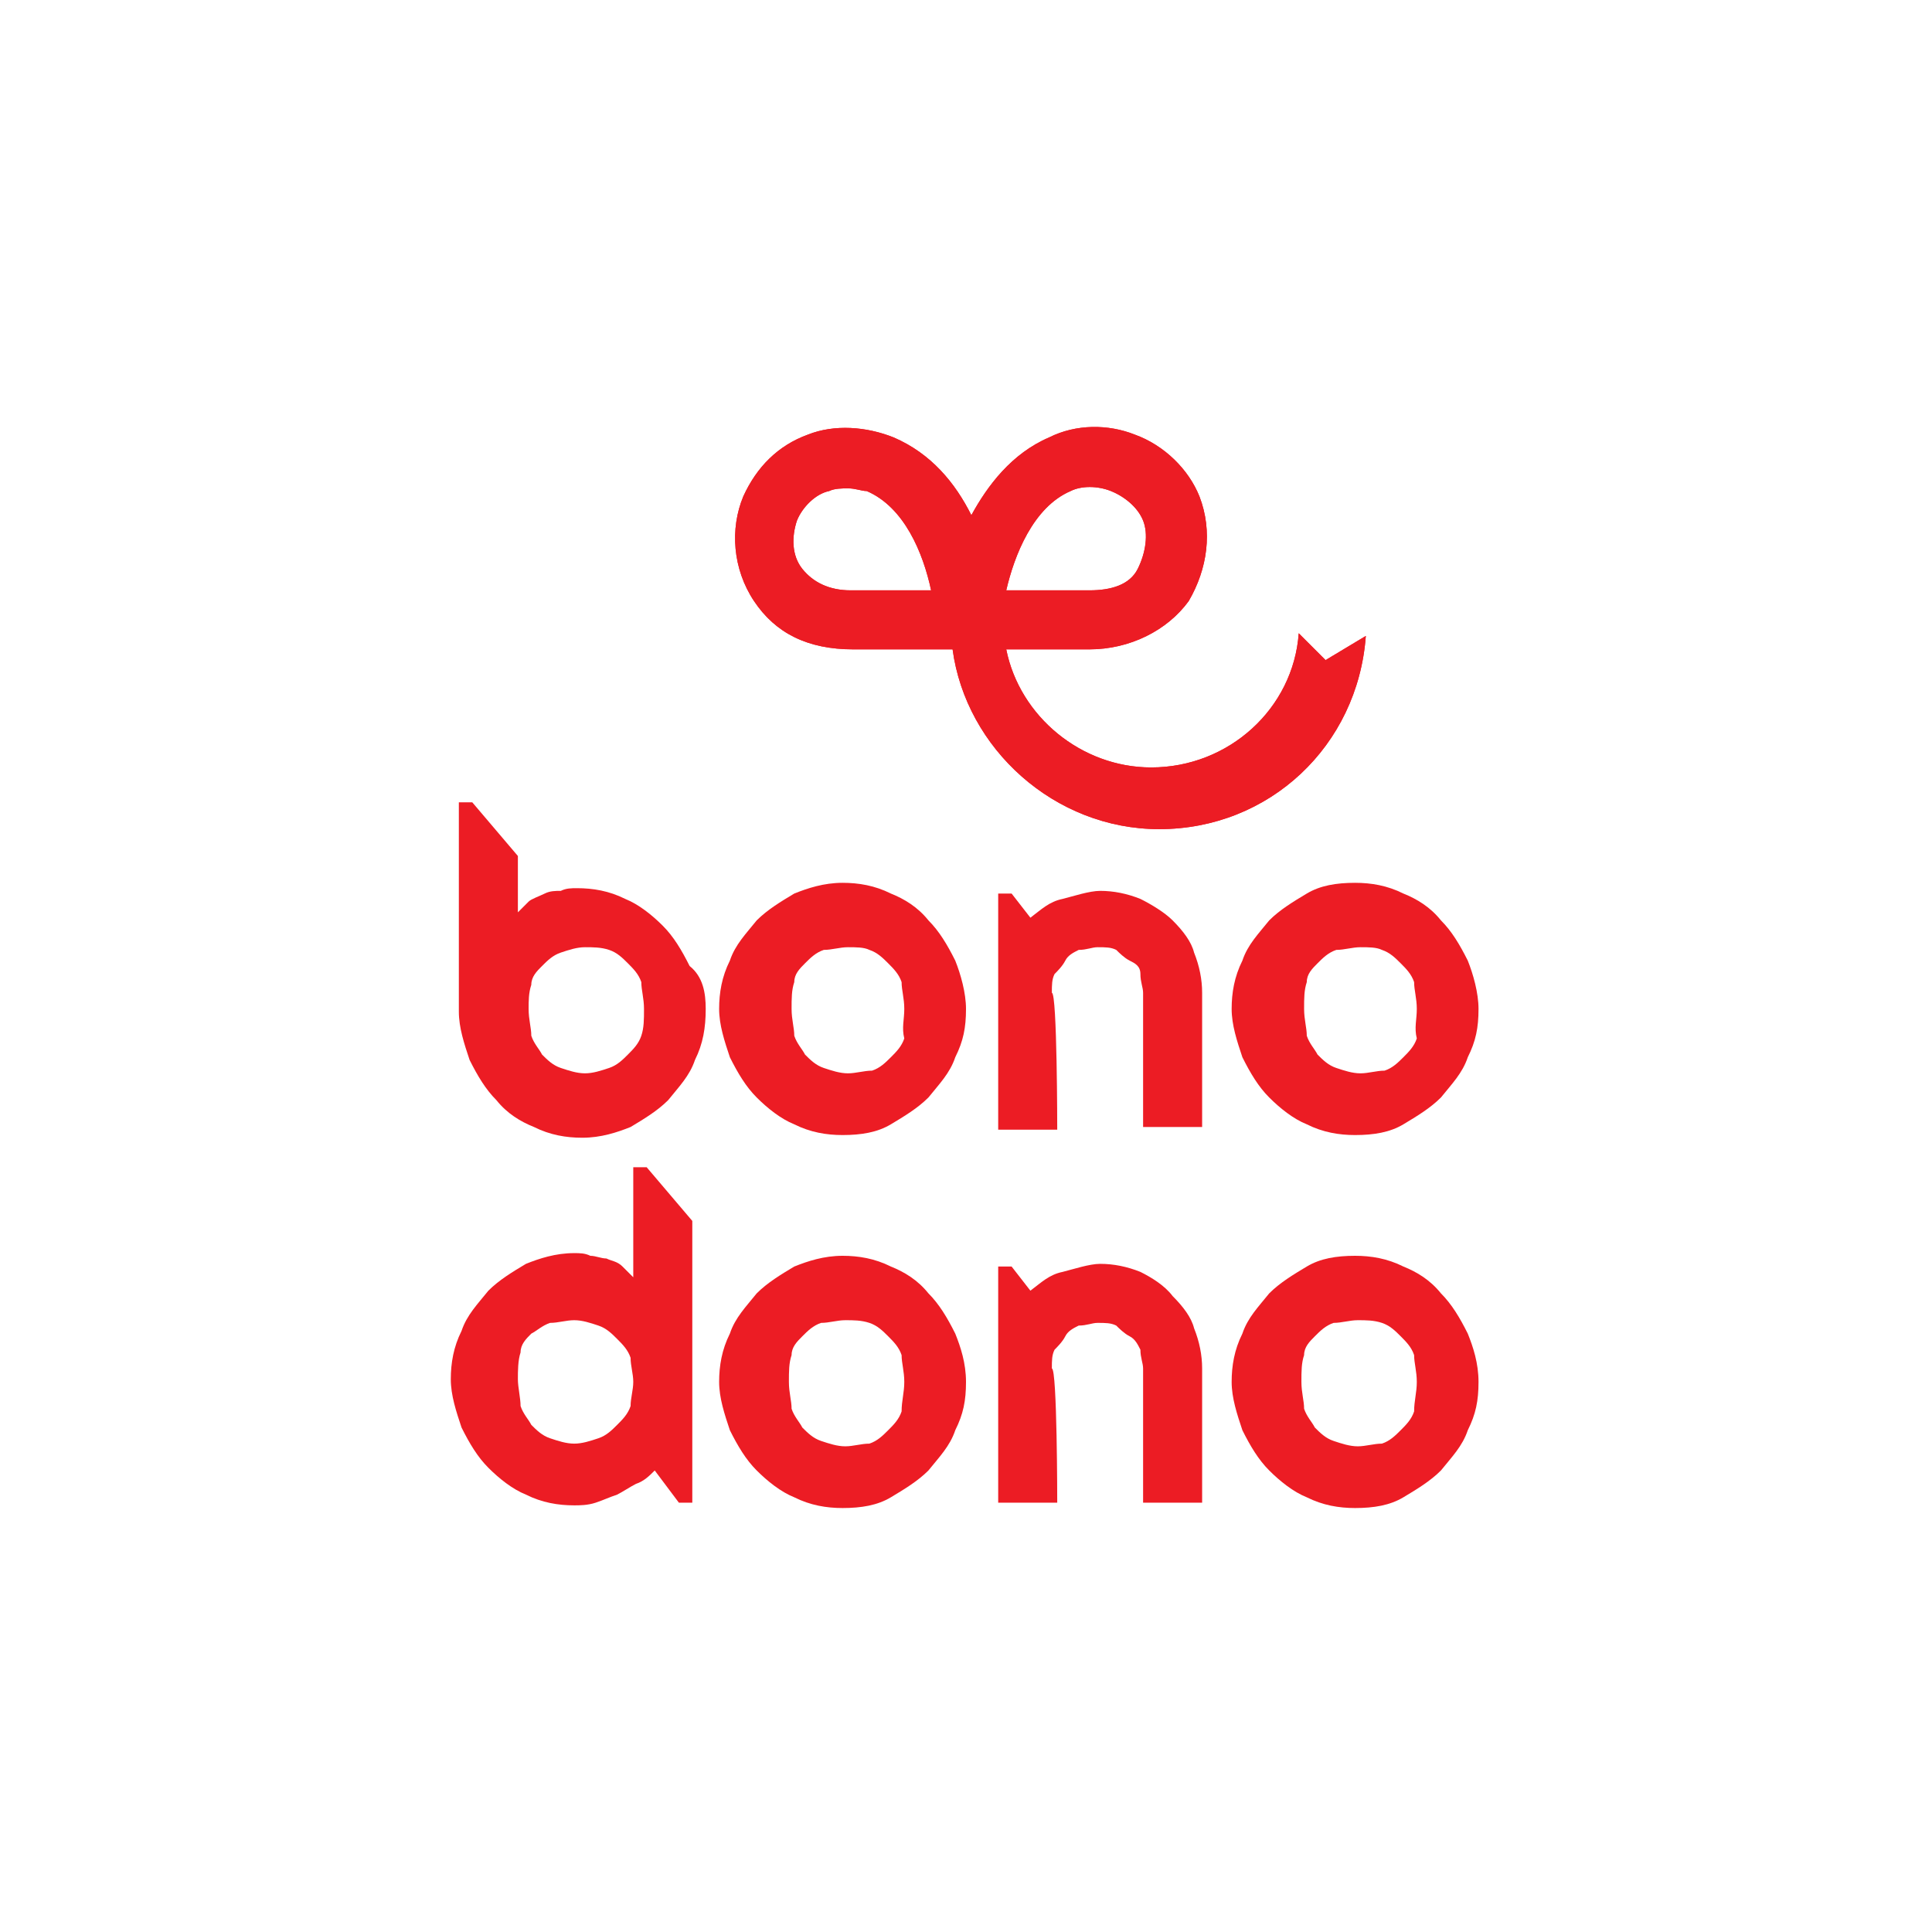 <?xml version="1.0" encoding="UTF-8"?> <svg xmlns="http://www.w3.org/2000/svg" xmlns:xlink="http://www.w3.org/1999/xlink" version="1.1" id="Layer_1" x="0px" y="0px" viewBox="0 0 72 72" style="enable-background:new 0 0 72 72;" xml:space="preserve"> <style type="text/css"> .st0{fill-rule:evenodd;clip-rule:evenodd;fill:#EC1C24;} </style> <g> <path class="st0" d="M24,37.6c0-0.4-0.1-0.7-0.1-1c-0.1-0.3-0.3-0.5-0.5-0.7s-0.4-0.4-0.7-0.5c-0.3-0.1-0.6-0.1-0.9-0.1 s-0.6,0.1-0.9,0.2c-0.3,0.1-0.5,0.3-0.7,0.5c-0.2,0.2-0.4,0.4-0.4,0.7c-0.1,0.3-0.1,0.6-0.1,0.9c0,0.4,0.1,0.7,0.1,1 c0.1,0.3,0.3,0.5,0.4,0.7c0.2,0.2,0.4,0.4,0.7,0.5c0.3,0.1,0.6,0.2,0.9,0.2s0.6-0.1,0.9-0.2c0.3-0.1,0.5-0.3,0.7-0.5 c0.2-0.2,0.4-0.4,0.5-0.7C24,38.3,24,38,24,37.6L24,37.6z M26.3,37.6c0,0.7-0.1,1.3-0.4,1.9c-0.2,0.6-0.6,1-1,1.5 c-0.4,0.4-0.9,0.7-1.4,1c-0.5,0.2-1.1,0.4-1.8,0.4c-0.6,0-1.2-0.1-1.8-0.4c-0.5-0.2-1-0.5-1.4-1c-0.4-0.4-0.7-0.9-1-1.5 c-0.2-0.6-0.4-1.2-0.4-1.8v-7.8h0.5l1.7,2V34c0.1-0.1,0.3-0.3,0.4-0.4c0.1-0.1,0.4-0.2,0.6-0.3s0.4-0.1,0.6-0.1 c0.2-0.1,0.4-0.1,0.6-0.1c0.6,0,1.2,0.1,1.8,0.4c0.5,0.2,1,0.6,1.4,1c0.4,0.4,0.7,0.9,1,1.5C26.2,36.4,26.3,37,26.3,37.6z"></path> <path class="st0" d="M33.7,37.6c0-0.4-0.1-0.7-0.1-1c-0.1-0.3-0.3-0.5-0.5-0.7c-0.2-0.2-0.4-0.4-0.7-0.5c-0.2-0.1-0.5-0.1-0.8-0.1 c-0.3,0-0.6,0.1-0.9,0.1c-0.3,0.1-0.5,0.3-0.7,0.5c-0.2,0.2-0.4,0.4-0.4,0.7c-0.1,0.3-0.1,0.6-0.1,1s0.1,0.7,0.1,1 c0.1,0.3,0.3,0.5,0.4,0.7c0.2,0.2,0.4,0.4,0.7,0.5c0.3,0.1,0.6,0.2,0.9,0.2s0.6-0.1,0.9-0.1c0.3-0.1,0.5-0.3,0.7-0.5 c0.2-0.2,0.4-0.4,0.5-0.7C33.6,38.3,33.7,38,33.7,37.6L33.7,37.6z M36,37.6c0,0.7-0.1,1.2-0.4,1.8c-0.2,0.6-0.6,1-1,1.5 c-0.4,0.4-0.9,0.7-1.4,1s-1.1,0.4-1.8,0.4c-0.6,0-1.2-0.1-1.8-0.4c-0.5-0.2-1-0.6-1.4-1c-0.4-0.4-0.7-0.9-1-1.5 c-0.2-0.6-0.4-1.2-0.4-1.8s0.1-1.2,0.4-1.8c0.2-0.6,0.6-1,1-1.5c0.4-0.4,0.9-0.7,1.4-1c0.5-0.2,1.1-0.4,1.8-0.4 c0.6,0,1.2,0.1,1.8,0.4c0.5,0.2,1,0.5,1.4,1c0.4,0.4,0.7,0.9,1,1.5C35.8,36.3,36,37,36,37.6z"></path> <path class="st0" d="M39.4,42.1h-2.2v-8.8h0.5l0.7,0.9c0.4-0.3,0.7-0.6,1.2-0.7c0.4-0.1,1-0.3,1.4-0.3c0.5,0,1,0.1,1.5,0.3 c0.4,0.2,0.9,0.5,1.2,0.8c0.4,0.4,0.7,0.8,0.8,1.2c0.2,0.5,0.3,1,0.3,1.5v5h-2.2v-5c0-0.2-0.1-0.4-0.1-0.7s-0.2-0.4-0.4-0.5 s-0.4-0.3-0.5-0.4c-0.2-0.1-0.4-0.1-0.7-0.1c-0.2,0-0.4,0.1-0.7,0.1c-0.2,0.1-0.4,0.2-0.5,0.4s-0.3,0.4-0.4,0.5 c-0.1,0.2-0.1,0.4-0.1,0.7C39.4,37,39.4,42.1,39.4,42.1z"></path> <path class="st0" d="M52.8,37.6c0-0.4-0.1-0.7-0.1-1c-0.1-0.3-0.3-0.5-0.5-0.7s-0.4-0.4-0.7-0.5c-0.2-0.1-0.5-0.1-0.8-0.1 s-0.6,0.1-0.9,0.1c-0.3,0.1-0.5,0.3-0.7,0.5c-0.2,0.2-0.4,0.4-0.4,0.7c-0.1,0.3-0.1,0.6-0.1,1s0.1,0.7,0.1,1 c0.1,0.3,0.3,0.5,0.4,0.7c0.2,0.2,0.4,0.4,0.7,0.5s0.6,0.2,0.9,0.2s0.6-0.1,0.9-0.1c0.3-0.1,0.5-0.3,0.7-0.5 c0.2-0.2,0.4-0.4,0.5-0.7C52.7,38.3,52.8,38,52.8,37.6L52.8,37.6z M55.1,37.6c0,0.7-0.1,1.2-0.4,1.8c-0.2,0.6-0.6,1-1,1.5 c-0.4,0.4-0.9,0.7-1.4,1s-1.1,0.4-1.8,0.4c-0.6,0-1.2-0.1-1.8-0.4c-0.5-0.2-1-0.6-1.4-1c-0.4-0.4-0.7-0.9-1-1.5 c-0.2-0.6-0.4-1.2-0.4-1.8s0.1-1.2,0.4-1.8c0.2-0.6,0.6-1,1-1.5c0.4-0.4,0.9-0.7,1.4-1s1.1-0.4,1.8-0.4c0.6,0,1.2,0.1,1.8,0.4 c0.5,0.2,1,0.5,1.4,1c0.4,0.4,0.7,0.9,1,1.5C54.9,36.3,55.1,37,55.1,37.6z"></path> <path class="st0" d="M23.6,51.5c0-0.3-0.1-0.6-0.1-0.9c-0.1-0.3-0.3-0.5-0.5-0.7c-0.2-0.2-0.4-0.4-0.7-0.5 c-0.3-0.1-0.6-0.2-0.9-0.2s-0.6,0.1-0.9,0.1c-0.3,0.1-0.5,0.3-0.7,0.4c-0.2,0.2-0.4,0.4-0.4,0.7c-0.1,0.3-0.1,0.7-0.1,1 c0,0.3,0.1,0.7,0.1,1c0.1,0.3,0.3,0.5,0.4,0.7c0.2,0.2,0.4,0.4,0.7,0.5c0.3,0.1,0.6,0.2,0.9,0.2s0.6-0.1,0.9-0.2 c0.3-0.1,0.5-0.3,0.7-0.5c0.2-0.2,0.4-0.4,0.5-0.7C23.5,52.1,23.6,51.8,23.6,51.5L23.6,51.5z M25.8,56h-0.5l-0.9-1.2 c-0.2,0.2-0.4,0.4-0.7,0.5c-0.2,0.1-0.5,0.3-0.7,0.4c-0.3,0.1-0.5,0.2-0.8,0.3c-0.3,0.1-0.6,0.1-0.8,0.1c-0.6,0-1.2-0.1-1.8-0.4 c-0.5-0.2-1-0.6-1.4-1c-0.4-0.4-0.7-0.9-1-1.5c-0.2-0.6-0.4-1.2-0.4-1.8s0.1-1.2,0.4-1.8c0.2-0.6,0.6-1,1-1.5 c0.4-0.4,0.9-0.7,1.4-1c0.5-0.2,1.1-0.4,1.8-0.4c0.2,0,0.4,0,0.6,0.1c0.2,0,0.4,0.1,0.6,0.1c0.2,0.1,0.4,0.1,0.6,0.3 c0.1,0.1,0.3,0.3,0.4,0.4v-4.1h0.5l1.7,2C25.8,45.7,25.8,56,25.8,56z"></path> <path class="st0" d="M33.7,51.5c0-0.4-0.1-0.7-0.1-1c-0.1-0.3-0.3-0.5-0.5-0.7c-0.2-0.2-0.4-0.4-0.7-0.5s-0.6-0.1-0.9-0.1 s-0.6,0.1-0.9,0.1c-0.3,0.1-0.5,0.3-0.7,0.5c-0.2,0.2-0.4,0.4-0.4,0.7c-0.1,0.3-0.1,0.6-0.1,1s0.1,0.7,0.1,1 c0.1,0.3,0.3,0.5,0.4,0.7c0.2,0.2,0.4,0.4,0.7,0.5c0.3,0.1,0.6,0.2,0.9,0.2s0.6-0.1,0.9-0.1c0.3-0.1,0.5-0.3,0.7-0.5 c0.2-0.2,0.4-0.4,0.5-0.7C33.6,52.2,33.7,51.9,33.7,51.5L33.7,51.5z M36,51.5c0,0.7-0.1,1.2-0.4,1.8c-0.2,0.6-0.6,1-1,1.5 c-0.4,0.4-0.9,0.7-1.4,1s-1.1,0.4-1.8,0.4c-0.6,0-1.2-0.1-1.8-0.4c-0.5-0.2-1-0.6-1.4-1c-0.4-0.4-0.7-0.9-1-1.5 c-0.2-0.6-0.4-1.2-0.4-1.8s0.1-1.2,0.4-1.8c0.2-0.6,0.6-1,1-1.5c0.4-0.4,0.9-0.7,1.4-1c0.5-0.2,1.1-0.4,1.8-0.4 c0.6,0,1.2,0.1,1.8,0.4c0.5,0.2,1,0.5,1.4,1c0.4,0.4,0.7,0.9,1,1.5C35.8,50.2,36,50.8,36,51.5z"></path> <path class="st0" d="M39.4,56h-2.2v-8.8h0.5l0.7,0.9c0.4-0.3,0.7-0.6,1.2-0.7c0.4-0.1,1-0.3,1.4-0.3c0.5,0,1,0.1,1.5,0.3 c0.4,0.2,0.9,0.5,1.2,0.9c0.4,0.4,0.7,0.8,0.8,1.2c0.2,0.5,0.3,1,0.3,1.5v5h-2.2v-5c0-0.2-0.1-0.4-0.1-0.7 c-0.1-0.2-0.2-0.4-0.4-0.5s-0.4-0.3-0.5-0.4c-0.2-0.1-0.4-0.1-0.7-0.1c-0.2,0-0.4,0.1-0.7,0.1c-0.2,0.1-0.4,0.2-0.5,0.4 s-0.3,0.4-0.4,0.5c-0.1,0.2-0.1,0.4-0.1,0.7C39.4,51,39.4,56,39.4,56z"></path> <path class="st0" d="M52.8,51.5c0-0.4-0.1-0.7-0.1-1c-0.1-0.3-0.3-0.5-0.5-0.7s-0.4-0.4-0.7-0.5c-0.3-0.1-0.6-0.1-0.9-0.1 c-0.3,0-0.6,0.1-0.9,0.1c-0.3,0.1-0.5,0.3-0.7,0.5s-0.4,0.4-0.4,0.7c-0.1,0.3-0.1,0.6-0.1,1s0.1,0.7,0.1,1c0.1,0.3,0.3,0.5,0.4,0.7 c0.2,0.2,0.4,0.4,0.7,0.5s0.6,0.2,0.9,0.2c0.3,0,0.6-0.1,0.9-0.1c0.3-0.1,0.5-0.3,0.7-0.5s0.4-0.4,0.5-0.7 C52.7,52.2,52.8,51.9,52.8,51.5L52.8,51.5z M55.1,51.5c0,0.7-0.1,1.2-0.4,1.8c-0.2,0.6-0.6,1-1,1.5c-0.4,0.4-0.9,0.7-1.4,1 s-1.1,0.4-1.8,0.4c-0.6,0-1.2-0.1-1.8-0.4c-0.5-0.2-1-0.6-1.4-1c-0.4-0.4-0.7-0.9-1-1.5c-0.2-0.6-0.4-1.2-0.4-1.8s0.1-1.2,0.4-1.8 c0.2-0.6,0.6-1,1-1.5c0.4-0.4,0.9-0.7,1.4-1s1.1-0.4,1.8-0.4c0.6,0,1.2,0.1,1.8,0.4c0.5,0.2,1,0.5,1.4,1c0.4,0.4,0.7,0.9,1,1.5 C54.9,50.2,55.1,50.8,55.1,51.5z"></path> <path class="st0" d="M39.9,18.3c0.4-0.2,1-0.2,1.5,0c0.5,0.2,1,0.6,1.2,1.1c0.2,0.5,0.1,1.2-0.2,1.8s-1,0.8-1.8,0.8h-3.1 C37.8,20.7,38.5,18.9,39.9,18.3L39.9,18.3z M31.7,22c-0.8,0-1.4-0.3-1.8-0.8c-0.4-0.5-0.4-1.2-0.2-1.8c0.2-0.5,0.7-1,1.2-1.1 c0.2-0.1,0.5-0.1,0.7-0.1c0.3,0,0.5,0.1,0.7,0.1c1.4,0.6,2.1,2.3,2.4,3.7H31.7L31.7,22z M49.4,24.6l-1-1c-0.2,2.8-2.6,5-5.5,5 c-2.6,0-4.9-1.9-5.4-4.4h3.1c1.5,0,2.9-0.7,3.7-1.8c0.7-1.2,0.9-2.6,0.4-3.9c-0.4-1-1.3-1.9-2.4-2.3c-1-0.4-2.2-0.4-3.2,0.1 c-1.4,0.6-2.3,1.8-2.9,2.9c-0.6-1.2-1.5-2.3-2.9-2.9c-1-0.4-2.2-0.5-3.2-0.1c-1.1,0.4-1.9,1.2-2.4,2.3c-0.5,1.2-0.4,2.7,0.4,3.9 c0.8,1.2,2,1.8,3.7,1.8h3.7c0.5,3.7,3.8,6.7,7.7,6.7c4.1,0,7.4-3.1,7.7-7.2L49.4,24.6z"></path> <path class="st0" d="M39.9,18.3c0.4-0.2,1-0.2,1.5,0c0.5,0.2,1,0.6,1.2,1.1c0.2,0.5,0.1,1.2-0.2,1.8s-1,0.8-1.8,0.8h-3.1 C37.8,20.7,38.5,18.9,39.9,18.3L39.9,18.3z M31.7,22c-0.8,0-1.4-0.3-1.8-0.8c-0.4-0.5-0.4-1.2-0.2-1.8c0.2-0.5,0.7-1,1.2-1.1 c0.2-0.1,0.5-0.1,0.7-0.1c0.3,0,0.5,0.1,0.7,0.1c1.4,0.6,2.1,2.3,2.4,3.7H31.7L31.7,22z M49.4,24.6l-1-1c-0.2,2.8-2.6,5-5.5,5 c-2.6,0-4.9-1.9-5.4-4.4h3.1c1.5,0,2.9-0.7,3.7-1.8c0.7-1.2,0.9-2.6,0.4-3.9c-0.4-1-1.3-1.9-2.4-2.3c-1-0.4-2.2-0.4-3.2,0.1 c-1.4,0.6-2.3,1.8-2.9,2.9c-0.6-1.2-1.5-2.3-2.9-2.9c-1-0.4-2.2-0.5-3.2-0.1c-1.1,0.4-1.9,1.2-2.4,2.3c-0.5,1.2-0.4,2.7,0.4,3.9 c0.8,1.2,2,1.8,3.7,1.8h3.7c0.5,3.7,3.8,6.7,7.7,6.7c4.1,0,7.4-3.1,7.7-7.2L49.4,24.6z"></path> </g> </svg> 